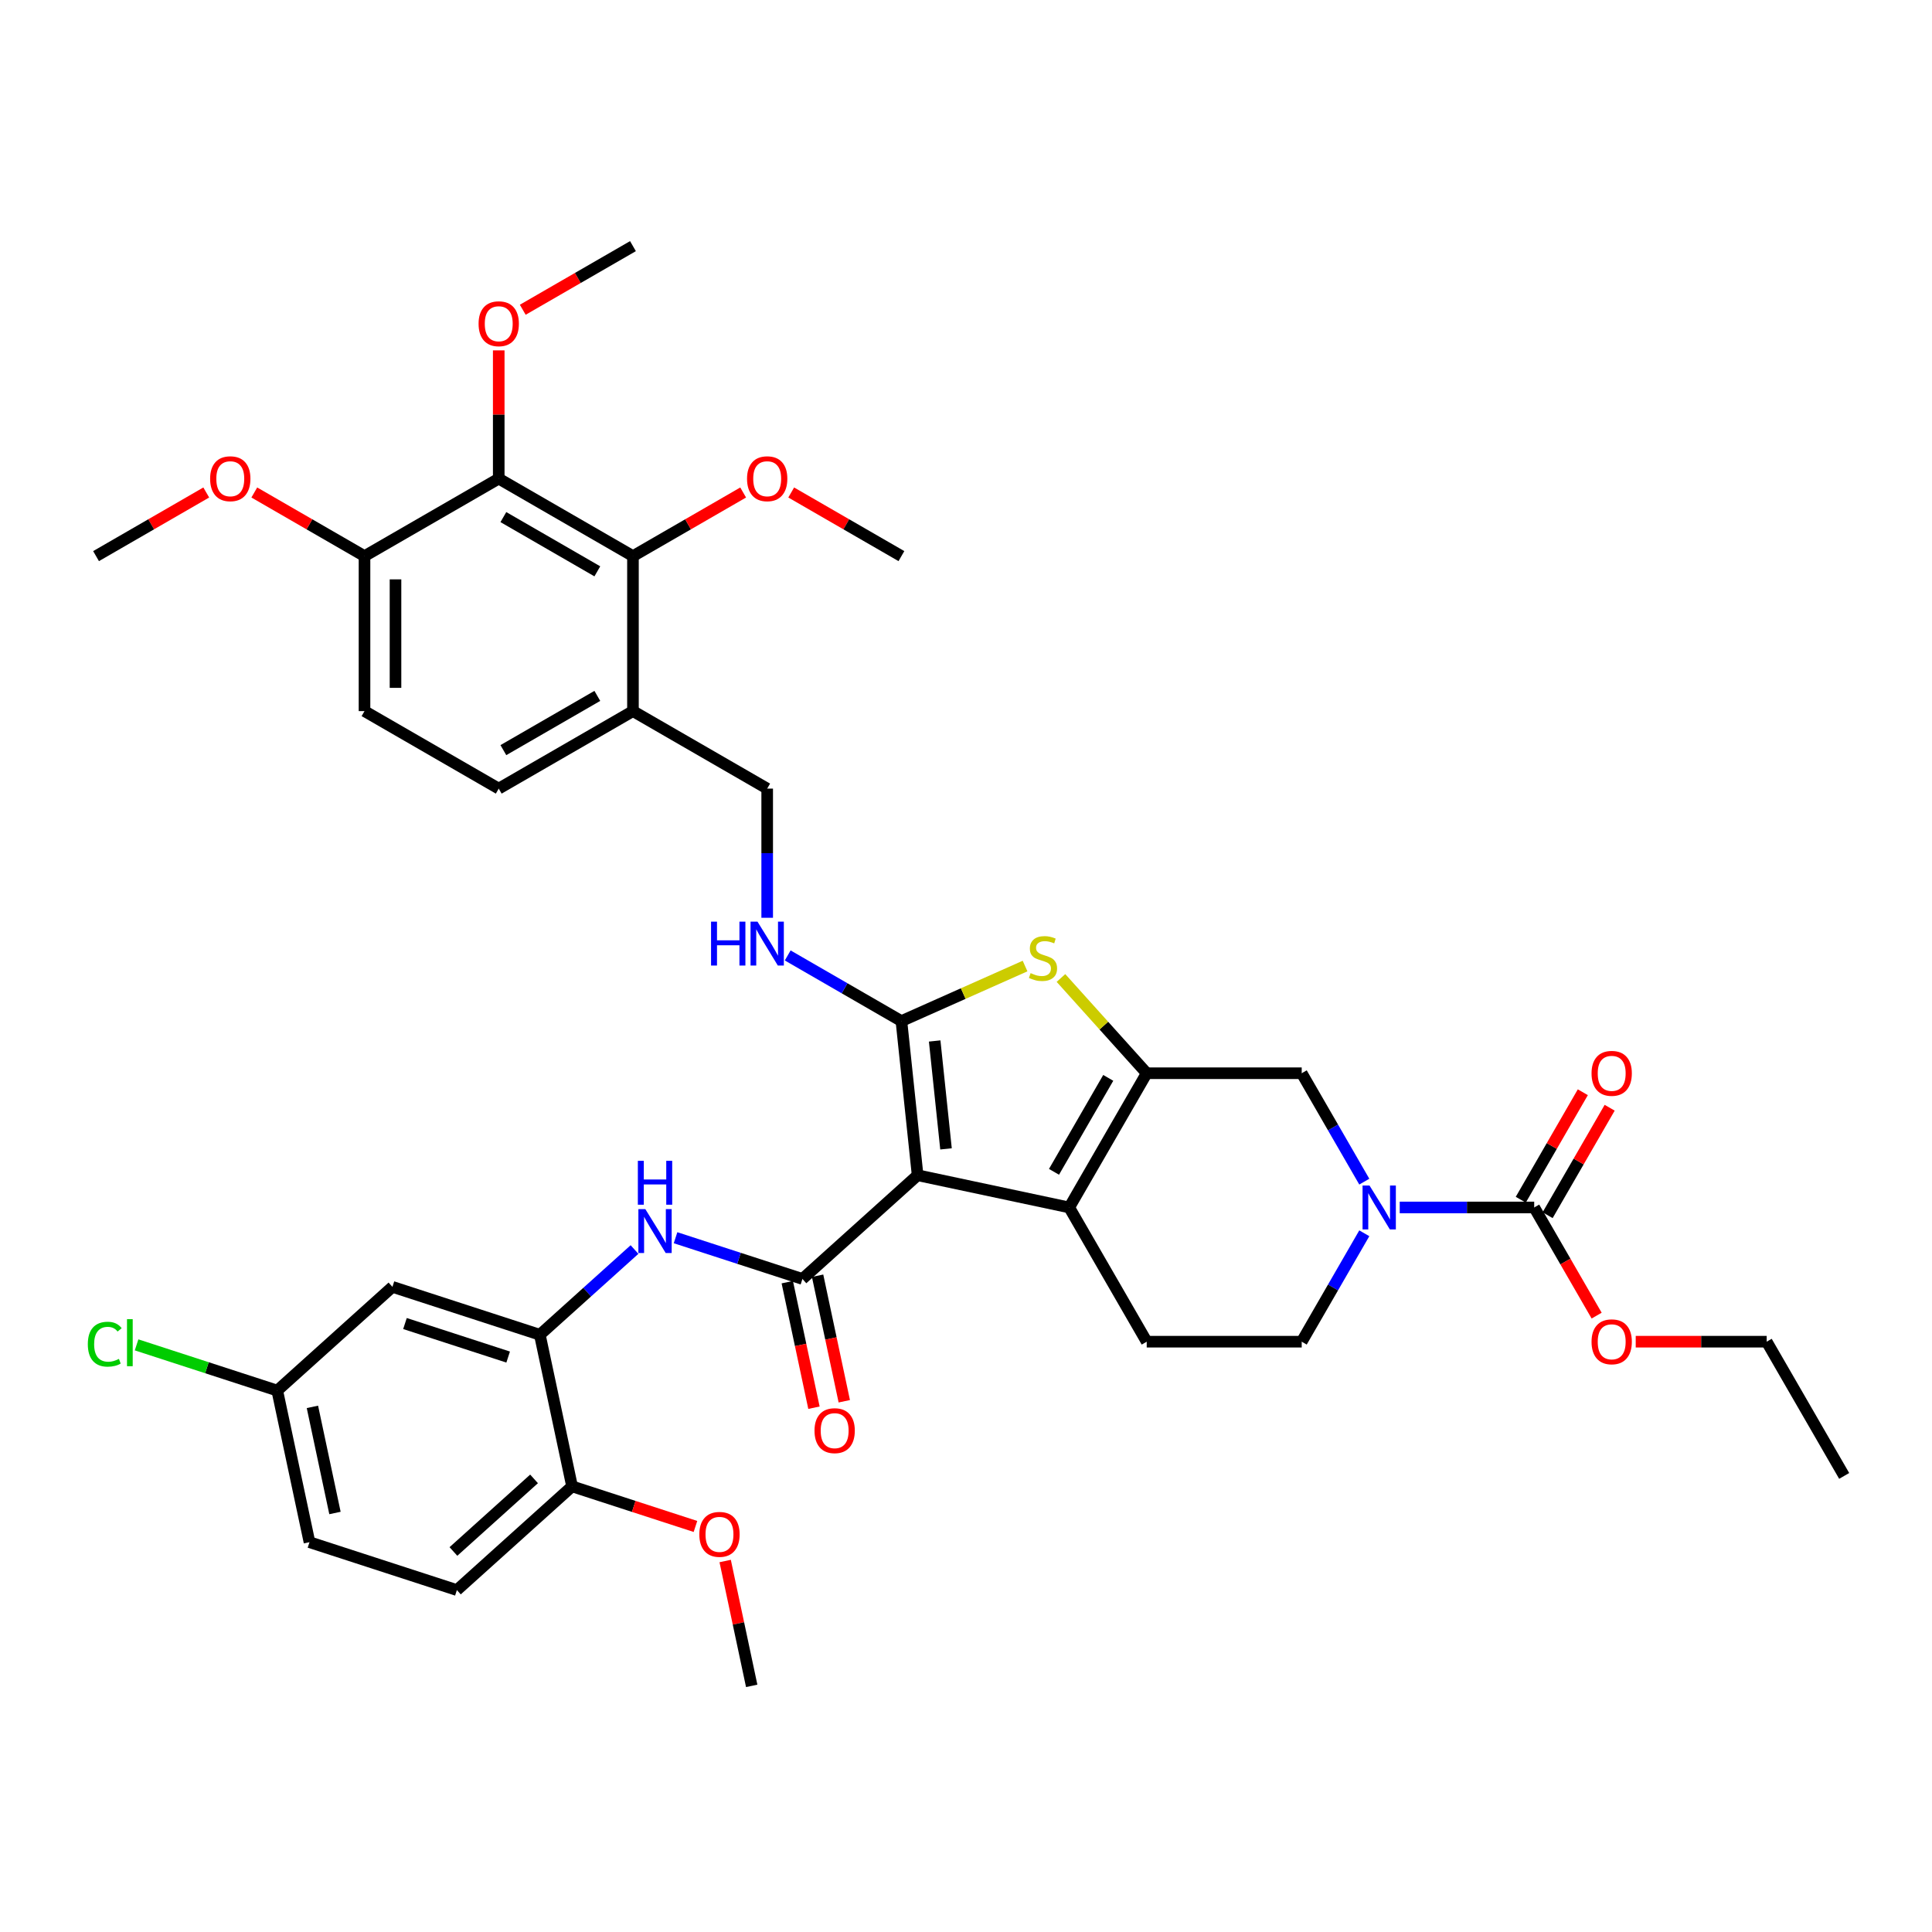 <?xml version='1.0' encoding='iso-8859-1'?>
<svg version='1.1' baseProfile='full'
              xmlns='http://www.w3.org/2000/svg'
                      xmlns:rdkit='http://www.rdkit.org/xml'
                      xmlns:xlink='http://www.w3.org/1999/xlink'
                  xml:space='preserve'
width='1000px' height='1000px' viewBox='0 0 1000 1000'>
<!-- END OF HEADER -->
<rect style='opacity:1.0;fill:#FFFFFF;stroke:none' width='1000' height='1000' x='0' y='0'> </rect>
<path class='bond-0' d='M 474.956,608.301 L 466.571,528.516' style='fill:none;fill-rule:evenodd;stroke:#000000;stroke-width:6px;stroke-linecap:butt;stroke-linejoin:miter;stroke-opacity:1' />
<path class='bond-0' d='M 489.655,594.656 L 483.785,538.807' style='fill:none;fill-rule:evenodd;stroke:#000000;stroke-width:6px;stroke-linecap:butt;stroke-linejoin:miter;stroke-opacity:1' />
<path class='bond-2' d='M 474.956,608.301 L 553.427,624.98' style='fill:none;fill-rule:evenodd;stroke:#000000;stroke-width:6px;stroke-linecap:butt;stroke-linejoin:miter;stroke-opacity:1' />
<path class='bond-3' d='M 474.956,608.301 L 415.339,661.981' style='fill:none;fill-rule:evenodd;stroke:#000000;stroke-width:6px;stroke-linecap:butt;stroke-linejoin:miter;stroke-opacity:1' />
<path class='bond-4' d='M 466.571,528.516 L 498.57,514.269' style='fill:none;fill-rule:evenodd;stroke:#000000;stroke-width:6px;stroke-linecap:butt;stroke-linejoin:miter;stroke-opacity:1' />
<path class='bond-4' d='M 498.57,514.269 L 530.569,500.023' style='fill:none;fill-rule:evenodd;stroke:#CCCC00;stroke-width:6px;stroke-linecap:butt;stroke-linejoin:miter;stroke-opacity:1' />
<path class='bond-12' d='M 466.571,528.516 L 437.144,511.527' style='fill:none;fill-rule:evenodd;stroke:#000000;stroke-width:6px;stroke-linecap:butt;stroke-linejoin:miter;stroke-opacity:1' />
<path class='bond-12' d='M 437.144,511.527 L 407.717,494.537' style='fill:none;fill-rule:evenodd;stroke:#0000FF;stroke-width:6px;stroke-linecap:butt;stroke-linejoin:miter;stroke-opacity:1' />
<path class='bond-1' d='M 593.539,555.504 L 553.427,624.98' style='fill:none;fill-rule:evenodd;stroke:#000000;stroke-width:6px;stroke-linecap:butt;stroke-linejoin:miter;stroke-opacity:1' />
<path class='bond-1' d='M 573.627,557.903 L 545.549,606.536' style='fill:none;fill-rule:evenodd;stroke:#000000;stroke-width:6px;stroke-linecap:butt;stroke-linejoin:miter;stroke-opacity:1' />
<path class='bond-10' d='M 593.539,555.504 L 673.763,555.504' style='fill:none;fill-rule:evenodd;stroke:#000000;stroke-width:6px;stroke-linecap:butt;stroke-linejoin:miter;stroke-opacity:1' />
<path class='bond-39' d='M 593.539,555.504 L 571.344,530.854' style='fill:none;fill-rule:evenodd;stroke:#000000;stroke-width:6px;stroke-linecap:butt;stroke-linejoin:miter;stroke-opacity:1' />
<path class='bond-39' d='M 571.344,530.854 L 549.149,506.204' style='fill:none;fill-rule:evenodd;stroke:#CCCC00;stroke-width:6px;stroke-linecap:butt;stroke-linejoin:miter;stroke-opacity:1' />
<path class='bond-14' d='M 553.427,624.98 L 593.539,694.456' style='fill:none;fill-rule:evenodd;stroke:#000000;stroke-width:6px;stroke-linecap:butt;stroke-linejoin:miter;stroke-opacity:1' />
<path class='bond-7' d='M 415.339,661.981 L 382.501,651.311' style='fill:none;fill-rule:evenodd;stroke:#000000;stroke-width:6px;stroke-linecap:butt;stroke-linejoin:miter;stroke-opacity:1' />
<path class='bond-7' d='M 382.501,651.311 L 349.663,640.641' style='fill:none;fill-rule:evenodd;stroke:#0000FF;stroke-width:6px;stroke-linecap:butt;stroke-linejoin:miter;stroke-opacity:1' />
<path class='bond-18' d='M 407.492,663.649 L 414.397,696.137' style='fill:none;fill-rule:evenodd;stroke:#000000;stroke-width:6px;stroke-linecap:butt;stroke-linejoin:miter;stroke-opacity:1' />
<path class='bond-18' d='M 414.397,696.137 L 421.303,728.626' style='fill:none;fill-rule:evenodd;stroke:#FF0000;stroke-width:6px;stroke-linecap:butt;stroke-linejoin:miter;stroke-opacity:1' />
<path class='bond-18' d='M 423.186,660.313 L 430.091,692.801' style='fill:none;fill-rule:evenodd;stroke:#000000;stroke-width:6px;stroke-linecap:butt;stroke-linejoin:miter;stroke-opacity:1' />
<path class='bond-18' d='M 430.091,692.801 L 436.997,725.29' style='fill:none;fill-rule:evenodd;stroke:#FF0000;stroke-width:6px;stroke-linecap:butt;stroke-linejoin:miter;stroke-opacity:1' />
<path class='bond-5' d='M 706.158,638.345 L 689.96,666.401' style='fill:none;fill-rule:evenodd;stroke:#0000FF;stroke-width:6px;stroke-linecap:butt;stroke-linejoin:miter;stroke-opacity:1' />
<path class='bond-5' d='M 689.96,666.401 L 673.763,694.456' style='fill:none;fill-rule:evenodd;stroke:#000000;stroke-width:6px;stroke-linecap:butt;stroke-linejoin:miter;stroke-opacity:1' />
<path class='bond-6' d='M 724.496,624.98 L 759.297,624.98' style='fill:none;fill-rule:evenodd;stroke:#0000FF;stroke-width:6px;stroke-linecap:butt;stroke-linejoin:miter;stroke-opacity:1' />
<path class='bond-6' d='M 759.297,624.98 L 794.098,624.98' style='fill:none;fill-rule:evenodd;stroke:#000000;stroke-width:6px;stroke-linecap:butt;stroke-linejoin:miter;stroke-opacity:1' />
<path class='bond-40' d='M 706.158,611.615 L 689.96,583.56' style='fill:none;fill-rule:evenodd;stroke:#0000FF;stroke-width:6px;stroke-linecap:butt;stroke-linejoin:miter;stroke-opacity:1' />
<path class='bond-40' d='M 689.96,583.56 L 673.763,555.504' style='fill:none;fill-rule:evenodd;stroke:#000000;stroke-width:6px;stroke-linecap:butt;stroke-linejoin:miter;stroke-opacity:1' />
<path class='bond-21' d='M 801.046,628.991 L 817.104,601.177' style='fill:none;fill-rule:evenodd;stroke:#000000;stroke-width:6px;stroke-linecap:butt;stroke-linejoin:miter;stroke-opacity:1' />
<path class='bond-21' d='M 817.104,601.177 L 833.163,573.362' style='fill:none;fill-rule:evenodd;stroke:#FF0000;stroke-width:6px;stroke-linecap:butt;stroke-linejoin:miter;stroke-opacity:1' />
<path class='bond-21' d='M 787.151,620.969 L 803.209,593.154' style='fill:none;fill-rule:evenodd;stroke:#000000;stroke-width:6px;stroke-linecap:butt;stroke-linejoin:miter;stroke-opacity:1' />
<path class='bond-21' d='M 803.209,593.154 L 819.268,565.34' style='fill:none;fill-rule:evenodd;stroke:#FF0000;stroke-width:6px;stroke-linecap:butt;stroke-linejoin:miter;stroke-opacity:1' />
<path class='bond-27' d='M 794.098,624.98 L 810.259,652.971' style='fill:none;fill-rule:evenodd;stroke:#000000;stroke-width:6px;stroke-linecap:butt;stroke-linejoin:miter;stroke-opacity:1' />
<path class='bond-27' d='M 810.259,652.971 L 826.419,680.962' style='fill:none;fill-rule:evenodd;stroke:#FF0000;stroke-width:6px;stroke-linecap:butt;stroke-linejoin:miter;stroke-opacity:1' />
<path class='bond-11' d='M 328.42,646.754 L 303.922,668.812' style='fill:none;fill-rule:evenodd;stroke:#0000FF;stroke-width:6px;stroke-linecap:butt;stroke-linejoin:miter;stroke-opacity:1' />
<path class='bond-11' d='M 303.922,668.812 L 279.424,690.87' style='fill:none;fill-rule:evenodd;stroke:#000000;stroke-width:6px;stroke-linecap:butt;stroke-linejoin:miter;stroke-opacity:1' />
<path class='bond-8' d='M 258.144,247.733 L 327.619,287.845' style='fill:none;fill-rule:evenodd;stroke:#000000;stroke-width:6px;stroke-linecap:butt;stroke-linejoin:miter;stroke-opacity:1' />
<path class='bond-8' d='M 260.543,267.645 L 309.176,295.724' style='fill:none;fill-rule:evenodd;stroke:#000000;stroke-width:6px;stroke-linecap:butt;stroke-linejoin:miter;stroke-opacity:1' />
<path class='bond-26' d='M 258.144,247.733 L 258.144,214.545' style='fill:none;fill-rule:evenodd;stroke:#000000;stroke-width:6px;stroke-linecap:butt;stroke-linejoin:miter;stroke-opacity:1' />
<path class='bond-26' d='M 258.144,214.545 L 258.144,181.356' style='fill:none;fill-rule:evenodd;stroke:#FF0000;stroke-width:6px;stroke-linecap:butt;stroke-linejoin:miter;stroke-opacity:1' />
<path class='bond-42' d='M 258.144,247.733 L 188.668,287.845' style='fill:none;fill-rule:evenodd;stroke:#000000;stroke-width:6px;stroke-linecap:butt;stroke-linejoin:miter;stroke-opacity:1' />
<path class='bond-9' d='M 327.619,287.845 L 327.619,368.069' style='fill:none;fill-rule:evenodd;stroke:#000000;stroke-width:6px;stroke-linecap:butt;stroke-linejoin:miter;stroke-opacity:1' />
<path class='bond-28' d='M 327.619,287.845 L 356.14,271.379' style='fill:none;fill-rule:evenodd;stroke:#000000;stroke-width:6px;stroke-linecap:butt;stroke-linejoin:miter;stroke-opacity:1' />
<path class='bond-28' d='M 356.14,271.379 L 384.66,254.913' style='fill:none;fill-rule:evenodd;stroke:#FF0000;stroke-width:6px;stroke-linecap:butt;stroke-linejoin:miter;stroke-opacity:1' />
<path class='bond-15' d='M 279.424,690.87 L 203.126,666.08' style='fill:none;fill-rule:evenodd;stroke:#000000;stroke-width:6px;stroke-linecap:butt;stroke-linejoin:miter;stroke-opacity:1' />
<path class='bond-15' d='M 263.021,702.411 L 209.613,685.058' style='fill:none;fill-rule:evenodd;stroke:#000000;stroke-width:6px;stroke-linecap:butt;stroke-linejoin:miter;stroke-opacity:1' />
<path class='bond-19' d='M 279.424,690.87 L 296.103,769.341' style='fill:none;fill-rule:evenodd;stroke:#000000;stroke-width:6px;stroke-linecap:butt;stroke-linejoin:miter;stroke-opacity:1' />
<path class='bond-20' d='M 397.095,475.039 L 397.095,441.61' style='fill:none;fill-rule:evenodd;stroke:#0000FF;stroke-width:6px;stroke-linecap:butt;stroke-linejoin:miter;stroke-opacity:1' />
<path class='bond-20' d='M 397.095,441.61 L 397.095,408.181' style='fill:none;fill-rule:evenodd;stroke:#000000;stroke-width:6px;stroke-linecap:butt;stroke-linejoin:miter;stroke-opacity:1' />
<path class='bond-13' d='M 327.619,368.069 L 397.095,408.181' style='fill:none;fill-rule:evenodd;stroke:#000000;stroke-width:6px;stroke-linecap:butt;stroke-linejoin:miter;stroke-opacity:1' />
<path class='bond-22' d='M 327.619,368.069 L 258.144,408.181' style='fill:none;fill-rule:evenodd;stroke:#000000;stroke-width:6px;stroke-linecap:butt;stroke-linejoin:miter;stroke-opacity:1' />
<path class='bond-22' d='M 309.176,360.191 L 260.543,388.269' style='fill:none;fill-rule:evenodd;stroke:#000000;stroke-width:6px;stroke-linecap:butt;stroke-linejoin:miter;stroke-opacity:1' />
<path class='bond-16' d='M 593.539,694.456 L 673.763,694.456' style='fill:none;fill-rule:evenodd;stroke:#000000;stroke-width:6px;stroke-linecap:butt;stroke-linejoin:miter;stroke-opacity:1' />
<path class='bond-25' d='M 203.126,666.08 L 143.508,719.76' style='fill:none;fill-rule:evenodd;stroke:#000000;stroke-width:6px;stroke-linecap:butt;stroke-linejoin:miter;stroke-opacity:1' />
<path class='bond-17' d='M 188.668,287.845 L 188.668,368.069' style='fill:none;fill-rule:evenodd;stroke:#000000;stroke-width:6px;stroke-linecap:butt;stroke-linejoin:miter;stroke-opacity:1' />
<path class='bond-17' d='M 204.713,299.879 L 204.713,356.035' style='fill:none;fill-rule:evenodd;stroke:#000000;stroke-width:6px;stroke-linecap:butt;stroke-linejoin:miter;stroke-opacity:1' />
<path class='bond-31' d='M 188.668,287.845 L 160.147,271.379' style='fill:none;fill-rule:evenodd;stroke:#000000;stroke-width:6px;stroke-linecap:butt;stroke-linejoin:miter;stroke-opacity:1' />
<path class='bond-31' d='M 160.147,271.379 L 131.627,254.913' style='fill:none;fill-rule:evenodd;stroke:#FF0000;stroke-width:6px;stroke-linecap:butt;stroke-linejoin:miter;stroke-opacity:1' />
<path class='bond-24' d='M 296.103,769.341 L 236.485,823.021' style='fill:none;fill-rule:evenodd;stroke:#000000;stroke-width:6px;stroke-linecap:butt;stroke-linejoin:miter;stroke-opacity:1' />
<path class='bond-24' d='M 276.424,765.469 L 234.692,803.045' style='fill:none;fill-rule:evenodd;stroke:#000000;stroke-width:6px;stroke-linecap:butt;stroke-linejoin:miter;stroke-opacity:1' />
<path class='bond-32' d='M 296.103,769.341 L 328.034,779.716' style='fill:none;fill-rule:evenodd;stroke:#000000;stroke-width:6px;stroke-linecap:butt;stroke-linejoin:miter;stroke-opacity:1' />
<path class='bond-32' d='M 328.034,779.716 L 359.966,790.091' style='fill:none;fill-rule:evenodd;stroke:#FF0000;stroke-width:6px;stroke-linecap:butt;stroke-linejoin:miter;stroke-opacity:1' />
<path class='bond-23' d='M 258.144,408.181 L 188.668,368.069' style='fill:none;fill-rule:evenodd;stroke:#000000;stroke-width:6px;stroke-linecap:butt;stroke-linejoin:miter;stroke-opacity:1' />
<path class='bond-29' d='M 236.485,823.021 L 160.188,798.231' style='fill:none;fill-rule:evenodd;stroke:#000000;stroke-width:6px;stroke-linecap:butt;stroke-linejoin:miter;stroke-opacity:1' />
<path class='bond-30' d='M 143.508,719.76 L 107.101,707.93' style='fill:none;fill-rule:evenodd;stroke:#000000;stroke-width:6px;stroke-linecap:butt;stroke-linejoin:miter;stroke-opacity:1' />
<path class='bond-30' d='M 107.101,707.93 L 70.693,696.101' style='fill:none;fill-rule:evenodd;stroke:#00CC00;stroke-width:6px;stroke-linecap:butt;stroke-linejoin:miter;stroke-opacity:1' />
<path class='bond-41' d='M 143.508,719.76 L 160.188,798.231' style='fill:none;fill-rule:evenodd;stroke:#000000;stroke-width:6px;stroke-linecap:butt;stroke-linejoin:miter;stroke-opacity:1' />
<path class='bond-41' d='M 161.705,728.195 L 173.38,783.124' style='fill:none;fill-rule:evenodd;stroke:#000000;stroke-width:6px;stroke-linecap:butt;stroke-linejoin:miter;stroke-opacity:1' />
<path class='bond-34' d='M 270.578,160.331 L 299.099,143.864' style='fill:none;fill-rule:evenodd;stroke:#FF0000;stroke-width:6px;stroke-linecap:butt;stroke-linejoin:miter;stroke-opacity:1' />
<path class='bond-34' d='M 299.099,143.864 L 327.619,127.398' style='fill:none;fill-rule:evenodd;stroke:#000000;stroke-width:6px;stroke-linecap:butt;stroke-linejoin:miter;stroke-opacity:1' />
<path class='bond-33' d='M 846.645,694.456 L 880.539,694.456' style='fill:none;fill-rule:evenodd;stroke:#FF0000;stroke-width:6px;stroke-linecap:butt;stroke-linejoin:miter;stroke-opacity:1' />
<path class='bond-33' d='M 880.539,694.456 L 914.434,694.456' style='fill:none;fill-rule:evenodd;stroke:#000000;stroke-width:6px;stroke-linecap:butt;stroke-linejoin:miter;stroke-opacity:1' />
<path class='bond-35' d='M 409.53,254.913 L 438.05,271.379' style='fill:none;fill-rule:evenodd;stroke:#FF0000;stroke-width:6px;stroke-linecap:butt;stroke-linejoin:miter;stroke-opacity:1' />
<path class='bond-35' d='M 438.05,271.379 L 466.571,287.845' style='fill:none;fill-rule:evenodd;stroke:#000000;stroke-width:6px;stroke-linecap:butt;stroke-linejoin:miter;stroke-opacity:1' />
<path class='bond-37' d='M 106.757,254.913 L 78.237,271.379' style='fill:none;fill-rule:evenodd;stroke:#FF0000;stroke-width:6px;stroke-linecap:butt;stroke-linejoin:miter;stroke-opacity:1' />
<path class='bond-37' d='M 78.237,271.379 L 49.716,287.845' style='fill:none;fill-rule:evenodd;stroke:#000000;stroke-width:6px;stroke-linecap:butt;stroke-linejoin:miter;stroke-opacity:1' />
<path class='bond-36' d='M 375.343,807.978 L 382.212,840.29' style='fill:none;fill-rule:evenodd;stroke:#FF0000;stroke-width:6px;stroke-linecap:butt;stroke-linejoin:miter;stroke-opacity:1' />
<path class='bond-36' d='M 382.212,840.29 L 389.08,872.602' style='fill:none;fill-rule:evenodd;stroke:#000000;stroke-width:6px;stroke-linecap:butt;stroke-linejoin:miter;stroke-opacity:1' />
<path class='bond-38' d='M 914.434,694.456 L 954.545,763.932' style='fill:none;fill-rule:evenodd;stroke:#000000;stroke-width:6px;stroke-linecap:butt;stroke-linejoin:miter;stroke-opacity:1' />
<path  class='atom-5' d='M 533.441 503.684
Q 533.698 503.78, 534.757 504.23
Q 535.815 504.679, 536.971 504.968
Q 538.158 505.225, 539.313 505.225
Q 541.463 505.225, 542.715 504.198
Q 543.966 503.139, 543.966 501.31
Q 543.966 500.058, 543.324 499.288
Q 542.715 498.518, 541.752 498.101
Q 540.789 497.683, 539.185 497.202
Q 537.163 496.592, 535.944 496.015
Q 534.757 495.437, 533.89 494.218
Q 533.056 492.998, 533.056 490.945
Q 533.056 488.089, 534.981 486.324
Q 536.939 484.559, 540.789 484.559
Q 543.421 484.559, 546.405 485.81
L 545.667 488.281
Q 542.939 487.158, 540.886 487.158
Q 538.671 487.158, 537.452 488.089
Q 536.233 488.987, 536.265 490.56
Q 536.265 491.779, 536.874 492.517
Q 537.516 493.255, 538.415 493.672
Q 539.345 494.089, 540.886 494.571
Q 542.939 495.213, 544.159 495.854
Q 545.378 496.496, 546.245 497.812
Q 547.143 499.095, 547.143 501.31
Q 547.143 504.454, 545.025 506.155
Q 542.939 507.824, 539.442 507.824
Q 537.42 507.824, 535.88 507.374
Q 534.371 506.957, 532.574 506.219
L 533.441 503.684
' fill='#CCCC00'/>
<path  class='atom-6' d='M 708.852 613.62
L 716.297 625.654
Q 717.035 626.841, 718.223 628.991
Q 719.41 631.141, 719.474 631.27
L 719.474 613.62
L 722.49 613.62
L 722.49 636.34
L 719.378 636.34
L 711.387 623.183
Q 710.457 621.643, 709.462 619.878
Q 708.499 618.113, 708.211 617.567
L 708.211 636.34
L 705.258 636.34
L 705.258 613.62
L 708.852 613.62
' fill='#0000FF'/>
<path  class='atom-8' d='M 334.019 625.831
L 341.464 637.864
Q 342.202 639.051, 343.389 641.201
Q 344.577 643.351, 344.641 643.48
L 344.641 625.831
L 347.657 625.831
L 347.657 648.55
L 344.545 648.55
L 336.554 635.393
Q 335.624 633.853, 334.629 632.088
Q 333.666 630.323, 333.378 629.778
L 333.378 648.55
L 330.425 648.55
L 330.425 625.831
L 334.019 625.831
' fill='#0000FF'/>
<path  class='atom-8' d='M 330.153 600.839
L 333.233 600.839
L 333.233 610.498
L 344.85 610.498
L 344.85 600.839
L 347.93 600.839
L 347.93 623.559
L 344.85 623.559
L 344.85 613.065
L 333.233 613.065
L 333.233 623.559
L 330.153 623.559
L 330.153 600.839
' fill='#0000FF'/>
<path  class='atom-13' d='M 368.038 477.045
L 371.119 477.045
L 371.119 486.704
L 382.735 486.704
L 382.735 477.045
L 385.816 477.045
L 385.816 499.764
L 382.735 499.764
L 382.735 489.271
L 371.119 489.271
L 371.119 499.764
L 368.038 499.764
L 368.038 477.045
' fill='#0000FF'/>
<path  class='atom-13' d='M 392.073 477.045
L 399.518 489.078
Q 400.256 490.266, 401.443 492.416
Q 402.63 494.566, 402.695 494.694
L 402.695 477.045
L 405.711 477.045
L 405.711 499.764
L 402.598 499.764
L 394.608 486.608
Q 393.677 485.067, 392.683 483.302
Q 391.72 481.537, 391.431 480.992
L 391.431 499.764
L 388.479 499.764
L 388.479 477.045
L 392.073 477.045
' fill='#0000FF'/>
<path  class='atom-19' d='M 421.589 740.515
Q 421.589 735.06, 424.284 732.012
Q 426.98 728.963, 432.018 728.963
Q 437.056 728.963, 439.752 732.012
Q 442.447 735.06, 442.447 740.515
Q 442.447 746.035, 439.72 749.18
Q 436.992 752.292, 432.018 752.292
Q 427.012 752.292, 424.284 749.18
Q 421.589 746.067, 421.589 740.515
M 432.018 749.725
Q 435.484 749.725, 437.345 747.415
Q 439.238 745.072, 439.238 740.515
Q 439.238 736.055, 437.345 733.809
Q 435.484 731.53, 432.018 731.53
Q 428.552 731.53, 426.659 733.777
Q 424.798 736.023, 424.798 740.515
Q 424.798 745.104, 426.659 747.415
Q 428.552 749.725, 432.018 749.725
' fill='#FF0000'/>
<path  class='atom-22' d='M 823.781 555.568
Q 823.781 550.113, 826.476 547.065
Q 829.172 544.016, 834.21 544.016
Q 839.248 544.016, 841.943 547.065
Q 844.639 550.113, 844.639 555.568
Q 844.639 561.088, 841.911 564.233
Q 839.184 567.345, 834.21 567.345
Q 829.204 567.345, 826.476 564.233
Q 823.781 561.12, 823.781 555.568
M 834.21 564.778
Q 837.676 564.778, 839.537 562.468
Q 841.43 560.125, 841.43 555.568
Q 841.43 551.108, 839.537 548.862
Q 837.676 546.583, 834.21 546.583
Q 830.744 546.583, 828.851 548.83
Q 826.99 551.076, 826.99 555.568
Q 826.99 560.157, 828.851 562.468
Q 830.744 564.778, 834.21 564.778
' fill='#FF0000'/>
<path  class='atom-27' d='M 247.714 167.574
Q 247.714 162.119, 250.41 159.07
Q 253.105 156.022, 258.144 156.022
Q 263.182 156.022, 265.877 159.07
Q 268.573 162.119, 268.573 167.574
Q 268.573 173.093, 265.845 176.238
Q 263.117 179.351, 258.144 179.351
Q 253.138 179.351, 250.41 176.238
Q 247.714 173.125, 247.714 167.574
M 258.144 176.784
Q 261.609 176.784, 263.47 174.473
Q 265.364 172.131, 265.364 167.574
Q 265.364 163.114, 263.47 160.867
Q 261.609 158.589, 258.144 158.589
Q 254.678 158.589, 252.785 160.835
Q 250.923 163.081, 250.923 167.574
Q 250.923 172.163, 252.785 174.473
Q 254.678 176.784, 258.144 176.784
' fill='#FF0000'/>
<path  class='atom-28' d='M 823.781 694.52
Q 823.781 689.065, 826.476 686.016
Q 829.172 682.968, 834.21 682.968
Q 839.248 682.968, 841.943 686.016
Q 844.639 689.065, 844.639 694.52
Q 844.639 700.039, 841.911 703.184
Q 839.184 706.297, 834.21 706.297
Q 829.204 706.297, 826.476 703.184
Q 823.781 700.071, 823.781 694.52
M 834.21 703.73
Q 837.676 703.73, 839.537 701.419
Q 841.43 699.077, 841.43 694.52
Q 841.43 690.06, 839.537 687.813
Q 837.676 685.535, 834.21 685.535
Q 830.744 685.535, 828.851 687.781
Q 826.99 690.027, 826.99 694.52
Q 826.99 699.109, 828.851 701.419
Q 830.744 703.73, 834.21 703.73
' fill='#FF0000'/>
<path  class='atom-29' d='M 386.666 247.798
Q 386.666 242.342, 389.361 239.294
Q 392.057 236.245, 397.095 236.245
Q 402.133 236.245, 404.829 239.294
Q 407.524 242.342, 407.524 247.798
Q 407.524 253.317, 404.796 256.462
Q 402.069 259.574, 397.095 259.574
Q 392.089 259.574, 389.361 256.462
Q 386.666 253.349, 386.666 247.798
M 397.095 257.007
Q 400.561 257.007, 402.422 254.697
Q 404.315 252.354, 404.315 247.798
Q 404.315 243.337, 402.422 241.091
Q 400.561 238.813, 397.095 238.813
Q 393.629 238.813, 391.736 241.059
Q 389.875 243.305, 389.875 247.798
Q 389.875 252.386, 391.736 254.697
Q 393.629 257.007, 397.095 257.007
' fill='#FF0000'/>
<path  class='atom-31' d='M 45.455 695.756
Q 45.455 690.108, 48.086 687.156
Q 50.749 684.171, 55.787 684.171
Q 60.472 684.171, 62.975 687.477
L 60.858 689.209
Q 59.028 686.803, 55.787 686.803
Q 52.354 686.803, 50.525 689.113
Q 48.728 691.392, 48.728 695.756
Q 48.728 700.248, 50.589 702.559
Q 52.482 704.869, 56.14 704.869
Q 58.643 704.869, 61.563 703.361
L 62.462 705.768
Q 61.275 706.538, 59.478 706.987
Q 57.681 707.436, 55.691 707.436
Q 50.749 707.436, 48.086 704.42
Q 45.455 701.403, 45.455 695.756
' fill='#00CC00'/>
<path  class='atom-31' d='M 65.735 682.792
L 68.687 682.792
L 68.687 707.147
L 65.735 707.147
L 65.735 682.792
' fill='#00CC00'/>
<path  class='atom-32' d='M 108.763 247.798
Q 108.763 242.342, 111.458 239.294
Q 114.154 236.245, 119.192 236.245
Q 124.23 236.245, 126.926 239.294
Q 129.621 242.342, 129.621 247.798
Q 129.621 253.317, 126.894 256.462
Q 124.166 259.574, 119.192 259.574
Q 114.186 259.574, 111.458 256.462
Q 108.763 253.349, 108.763 247.798
M 119.192 257.007
Q 122.658 257.007, 124.519 254.697
Q 126.412 252.354, 126.412 247.798
Q 126.412 243.337, 124.519 241.091
Q 122.658 238.813, 119.192 238.813
Q 115.726 238.813, 113.833 241.059
Q 111.972 243.305, 111.972 247.798
Q 111.972 252.386, 113.833 254.697
Q 115.726 257.007, 119.192 257.007
' fill='#FF0000'/>
<path  class='atom-33' d='M 361.971 794.196
Q 361.971 788.74, 364.667 785.692
Q 367.362 782.643, 372.4 782.643
Q 377.438 782.643, 380.134 785.692
Q 382.829 788.74, 382.829 794.196
Q 382.829 799.715, 380.102 802.86
Q 377.374 805.972, 372.4 805.972
Q 367.394 805.972, 364.667 802.86
Q 361.971 799.747, 361.971 794.196
M 372.4 803.405
Q 375.866 803.405, 377.727 801.095
Q 379.62 798.752, 379.62 794.196
Q 379.62 789.735, 377.727 787.489
Q 375.866 785.211, 372.4 785.211
Q 368.935 785.211, 367.041 787.457
Q 365.18 789.703, 365.18 794.196
Q 365.18 798.784, 367.041 801.095
Q 368.935 803.405, 372.4 803.405
' fill='#FF0000'/>
</svg>
